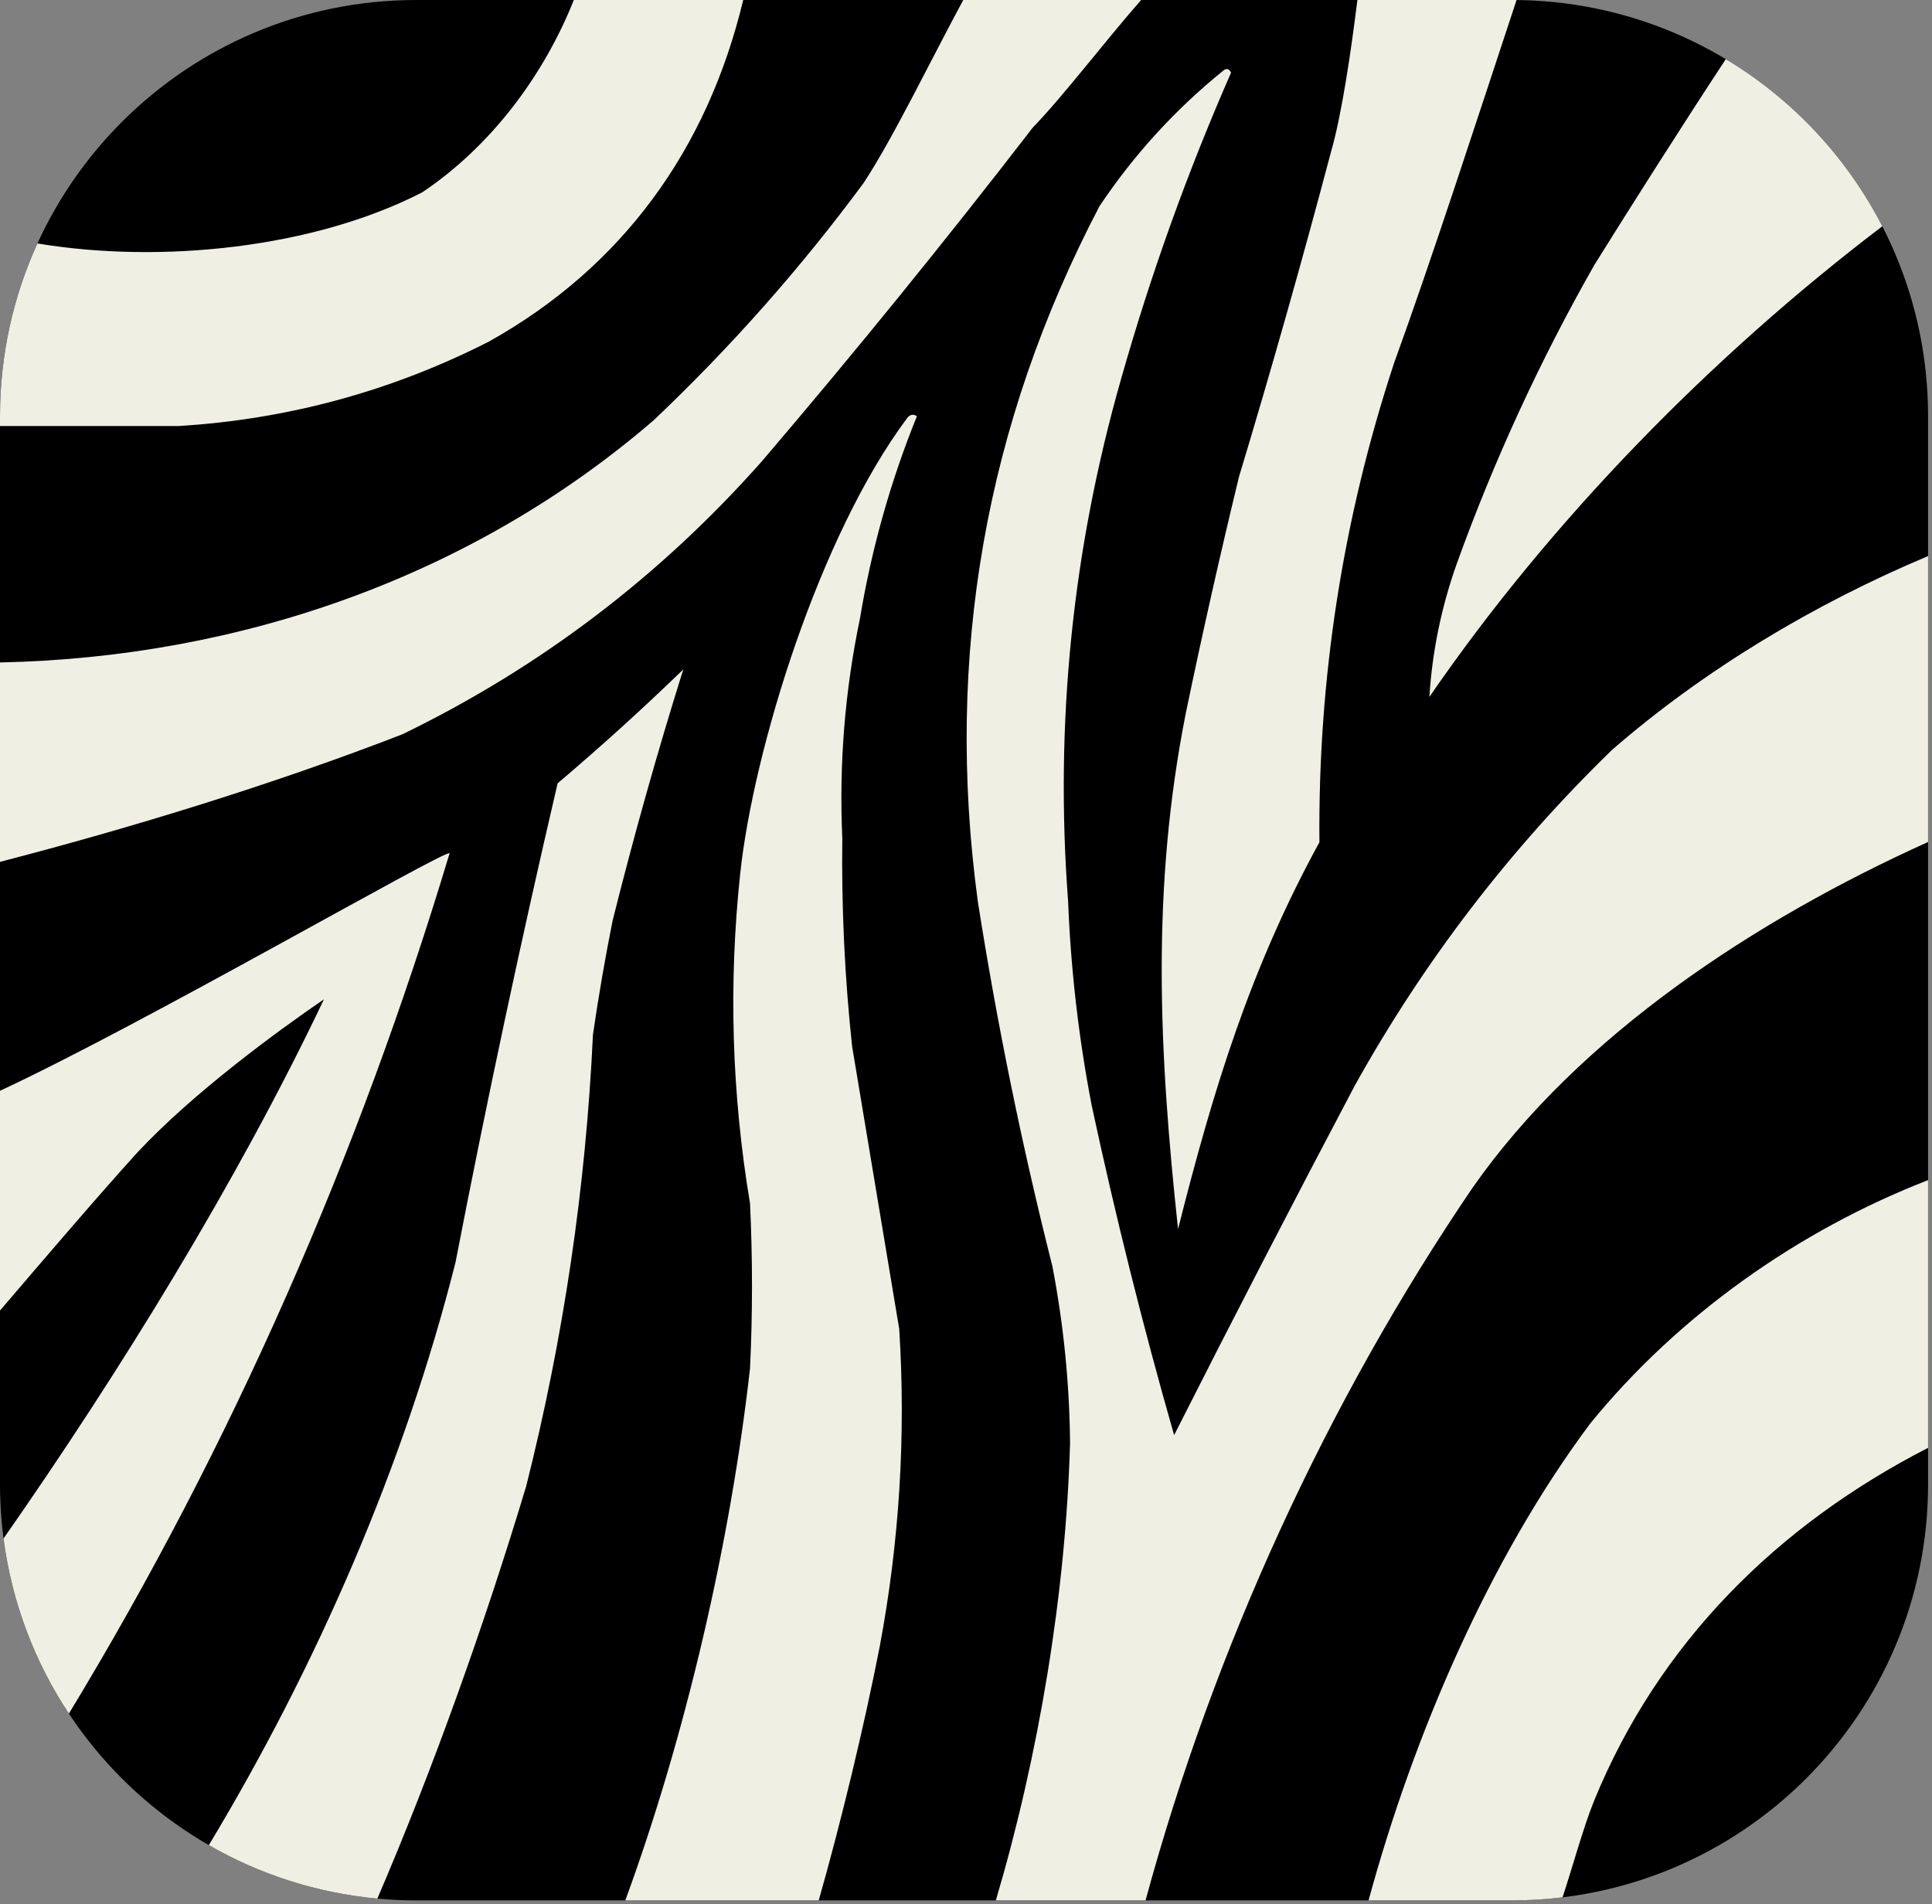 <?xml version="1.0" encoding="UTF-8"?>
<!-- Generated by Pixelmator Pro 3.6.14 -->
<svg width="492" height="485" viewBox="0 0 492 485" xmlns="http://www.w3.org/2000/svg">
    <rect x="0" y="0" width="492" height="485" fill="#808080" stroke="none"/>
    <path id="Rectangle" fill="#000000" fill-rule="evenodd" stroke="none" d="M 0 378 C 0 436.542 47.458 484 106 484 L 385 484 C 443.542 484 491 436.542 491 378 L 491 106 C 491 47.458 443.542 0 385 0 L 106 0 C 47.458 0 0 47.458 0 106 Z"/>
    <path id="Path" fill="#efefe3" fill-rule="evenodd" stroke="none" d="M 191 348.5 C 191.667 334.5 191.667 320.5 191 306.5 C 186.336 278.59 185.503 250.59 188.5 222.5 C 191.835 191.136 208.611 136.478 231 106.5 C 231.718 105.549 232.551 105.383 233.5 106 C 226.777 122.606 221.943 139.773 219 157.5 C 215.147 175.974 213.647 194.64 214.5 213.5 C 214.277 231.218 215.11 248.885 217 266.5 C 221.001 290.504 225.001 314.504 229 338.5 C 230.709 365.71 229.043 392.71 224 419.5 C 219.986 439.979 214.276 463.646 208.497 484 L 159.24 484 C 174.671 441.885 186.039 392.588 191 348.5 Z M 272.5 367.5 C 272.355 352.366 270.855 337.366 268 322.5 C 260.245 291.808 253.911 260.808 249 229.5 C 240.577 167.104 250.91 108.104 280 52.5 C 288.769 39.399 299.269 27.899 311.5 18 C 312.332 17.312 312.998 17.479 313.5 18.5 C 302.375 43.877 293.041 69.877 285.5 96.5 C 273.087 139.963 268.587 184.296 272 229.5 C 272.692 246.985 274.692 264.318 278 281.5 C 284.058 309.731 291.058 337.731 299 365.5 C 314.078 335.676 329.411 306.01 345 276.5 C 362.592 244.848 384.425 216.348 410.5 191 C 434.009 170.551 462.089 153.779 491 141.621 L 491 214.44 C 447.146 234.247 402.196 263.6 375 302.5 C 337.943 356.987 309.101 420.015 291.724 484 L 253.601 484 C 264.533 447.083 271.411 405.82 272.5 367.5 Z M 405 362.5 C 427.403 335.001 457.952 313.396 491 300.557 L 491 368.738 C 452.64 388.428 422.459 418.348 406 458.5 C 403.189 465.386 400.407 475.714 397.914 483.221 C 393.681 483.735 389.371 484 385 484 L 348.513 484 C 359.985 441.811 379.347 396.823 405 362.5 Z M 116 321.5 C 123.904 280.646 132.571 239.979 142 199.5 C 152.966 190.203 163.632 180.536 174 170.5 C 167.397 191.569 161.397 212.902 156 234.5 C 154.076 244.122 152.409 253.789 151 263.5 C 149.177 302.42 143.51 340.753 134 378.5 C 123.603 413.075 110.397 450.262 96.096 483.543 C 80.578 482.106 66.031 477.323 53.181 469.923 C 80.565 424.441 102.927 373.309 116 321.5 Z M 82.5 254.5 C 70.682 262.589 49.197 278.292 35 293.5 C 24.703 304.845 10.672 321.29 0 333.776 L 0 277.805 C 36.22 260.977 113.21 216.39 114.5 217.298 C 91.369 294.2 59.051 368.045 17.543 436.428 C 8.865 423.316 3.024 408.161 0.895 391.84 C 30.412 349.572 60.377 301.03 82.5 254.5 Z M 355 92.5 C 341.967 132.084 335.634 172.751 336 214.5 C 318.352 246.773 309.018 277.3 300 313.027 C 295.121 267.714 293.121 226.187 302 181.5 C 306.183 161.388 310.683 141.388 315.5 121.5 C 323.774 94.085 331.608 66.418 339 38.5 C 341.706 29.115 344.071 12.921 345.674 0 L 385 0 C 385.401 0 385.801 0.002 386.201 0.007 C 376.64 28.955 364.449 66.5 355 92.5 Z M 263 32.5 C 240.719 61.383 217.719 89.717 194 117.5 C 168.043 146.808 137.543 169.975 102.5 187 C 69.821 199.675 33.725 210.76 0 219.5 L 0 168.712 C 61.29 167.462 120.447 146.725 166.5 107 C 186.192 88.318 204.025 68.152 220 46.5 C 227.701 34.712 237.113 15.141 245.303 0 L 290.6 0 C 281.199 10.718 270.786 24.467 263 32.5 Z M 364 177.5 C 364.733 165.894 367.066 154.56 371 143.5 C 380.51 117.148 392.177 91.815 406 67.5 C 415.719 51.899 428.722 31.431 439.494 15.061 C 456.427 25.23 470.285 39.994 479.345 57.629 C 435.734 90.794 394.894 132.544 364 177.5 Z M 124.5 87 C 99.67 99.625 73.336 106.791 45.5 108.5 L 0 108.5 L 0 106 C 0 90.305 3.411 75.406 9.533 62.005 C 41.144 67.265 80.007 63.14 107.5 49 C 124.844 37.387 138.372 19.469 146.133 0 L 189.264 0 C 180.161 37.978 158.573 67.952 124.5 87 Z"/>
</svg>
